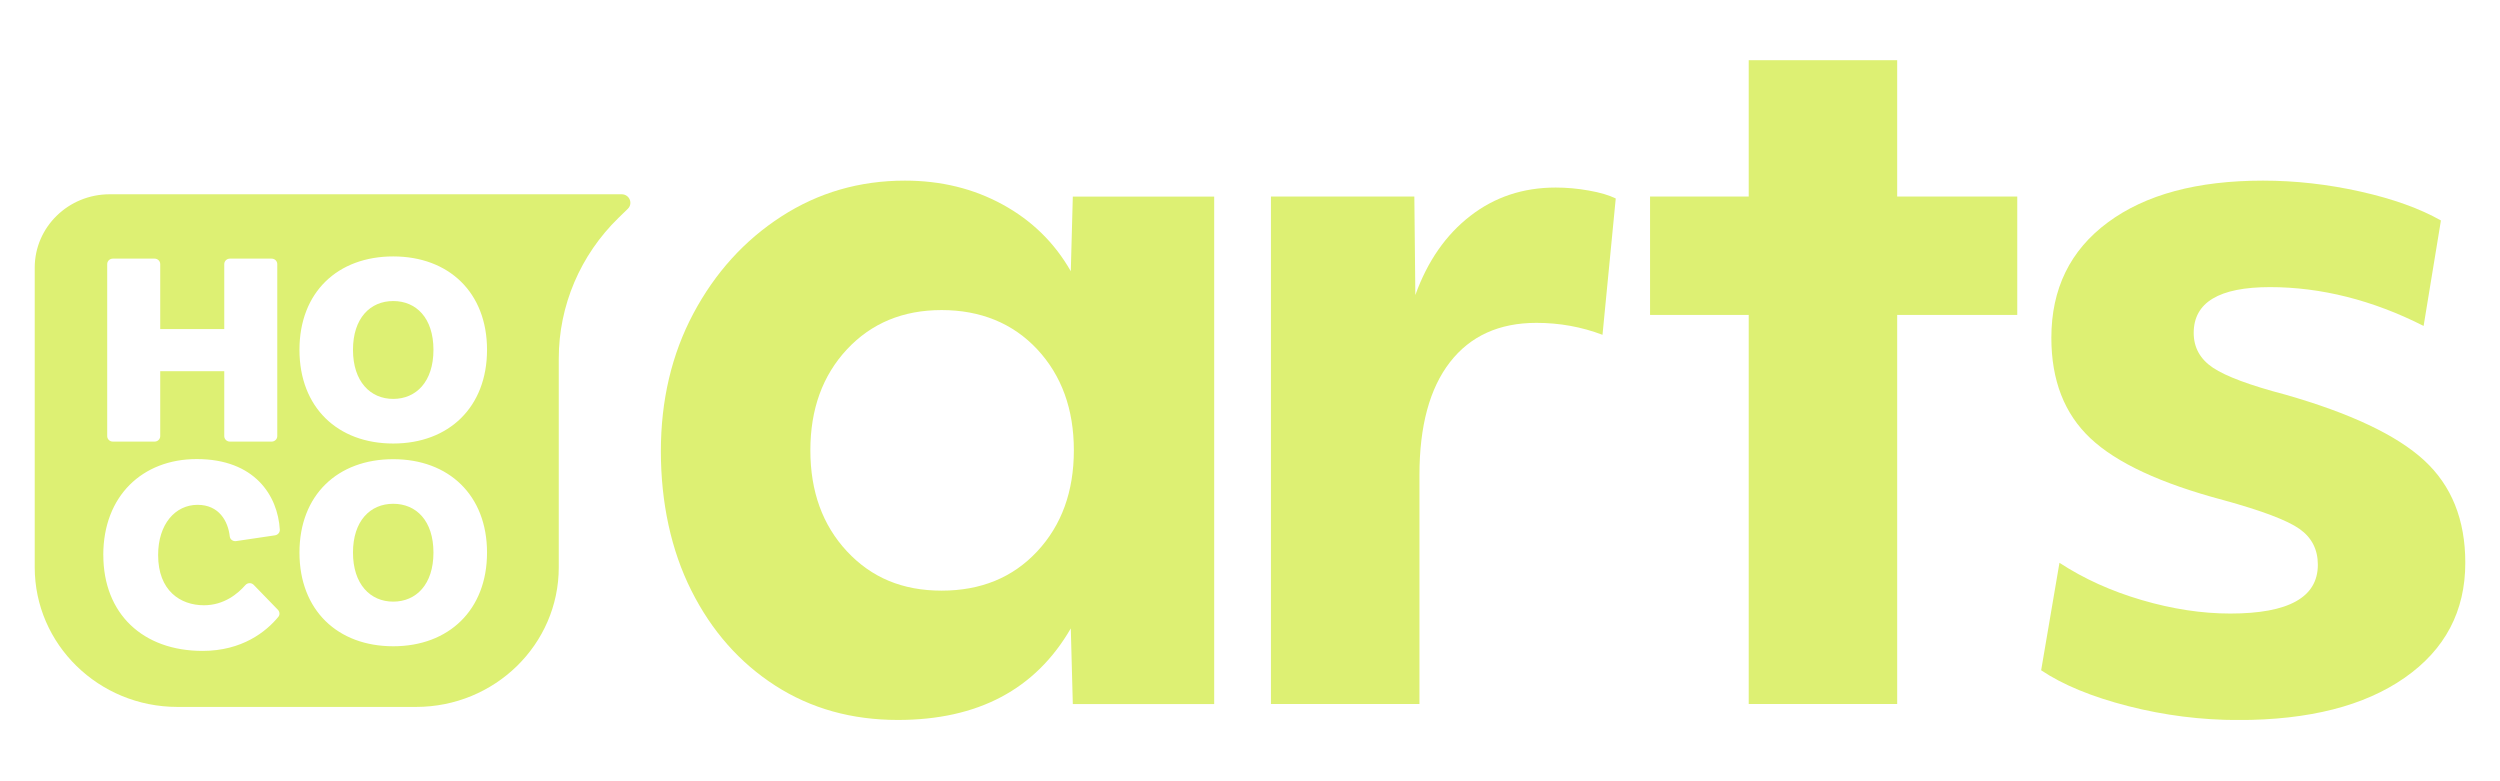 <svg width="144" height="45" viewBox="0 0 144 45" fill="none" xmlns="http://www.w3.org/2000/svg">
<g clip-path="url(#clip0_256_3582)">
<path d="M61.678 15.622C60.739 13.978 59.432 12.699 57.751 11.78C56.07 10.861 54.194 10.404 52.126 10.404C49.509 10.404 47.137 11.092 45.008 12.468C42.88 13.843 41.192 15.707 39.94 18.055C38.69 20.404 38.066 23.051 38.066 25.993C38.066 28.936 38.651 31.689 39.824 34.019C40.994 36.349 42.605 38.172 44.657 39.493C46.708 40.812 49.061 41.469 51.717 41.469C56.325 41.469 59.646 39.71 61.678 36.195L61.794 40.553H69.937V11.325H61.794L61.678 15.624V15.622ZM59.745 31.758C58.339 33.267 56.501 34.021 54.238 34.021C51.974 34.021 50.195 33.267 48.786 31.758C47.38 30.248 46.677 28.311 46.677 25.939C46.677 23.567 47.38 21.631 48.786 20.121C50.195 18.613 52.011 17.86 54.238 17.86C56.465 17.86 58.339 18.613 59.745 20.121C61.151 21.631 61.854 23.57 61.854 25.939C61.854 28.309 61.151 30.248 59.745 31.758Z" fill="#DDF073"/>
<path d="M89.607 10.803C87.734 10.803 86.094 11.347 84.688 12.438C83.282 13.526 82.225 15.045 81.524 16.993L81.466 11.319H73.207V40.549H81.76V27.367C81.76 24.538 82.347 22.371 83.518 20.861C84.69 19.351 86.352 18.597 88.497 18.597C89.826 18.597 91.095 18.826 92.304 19.285L93.067 11.432C92.675 11.239 92.16 11.088 91.514 10.975C90.869 10.859 90.236 10.803 89.61 10.803H89.607Z" fill="#DDF073"/>
<path d="M109.278 3.469H100.726V11.322H95.043V18.139H100.726V40.552H109.278V18.139H116.194V11.322H109.278V3.469Z" fill="#DDF073"/>
<path d="M139.627 26.512C138.045 25.061 135.379 23.8 131.63 22.729C129.6 22.196 128.211 21.678 127.469 21.183C126.728 20.686 126.357 20.017 126.357 19.176C126.357 17.417 127.823 16.538 130.751 16.538C133.679 16.538 136.67 17.285 139.6 18.774L140.597 12.699C139.386 12.011 137.842 11.457 135.969 11.036C134.093 10.616 132.22 10.404 130.344 10.404C126.557 10.404 123.578 11.205 121.409 12.812C119.241 14.416 118.158 16.635 118.158 19.459C118.158 21.907 118.909 23.836 120.412 25.249C121.917 26.665 124.464 27.847 128.059 28.804C130.286 29.416 131.75 29.97 132.454 30.467C133.157 30.964 133.508 31.651 133.508 32.53C133.508 34.403 131.827 35.34 128.468 35.34C126.831 35.34 125.131 35.081 123.371 34.565C121.613 34.052 120.031 33.336 118.625 32.417L117.57 38.608C118.82 39.446 120.491 40.136 122.579 40.671C124.669 41.206 126.785 41.474 128.936 41.474C132.998 41.474 136.188 40.661 138.514 39.036C140.838 37.413 142.001 35.206 142.001 32.417C142.001 29.932 141.209 27.967 139.629 26.514L139.627 26.512Z" fill="#DDF073"/>
<path d="M22.648 22.977C23.97 22.977 24.967 21.987 24.967 20.15C24.967 18.313 23.973 17.34 22.648 17.34C21.324 17.34 20.332 18.329 20.332 20.15C20.332 21.971 21.326 22.977 22.648 22.977Z" fill="#DDF073"/>
<path d="M35.809 11.19H6.32C3.934 11.19 2 13.081 2 15.415V32.675C2 37.117 5.682 40.719 10.223 40.719H23.962C28.504 40.719 32.185 37.117 32.185 32.675V20.649C32.185 17.606 33.425 14.69 35.631 12.544L36.161 12.028C36.479 11.72 36.255 11.19 35.807 11.19H35.809ZM5.949 31.968C5.949 28.567 8.205 26.442 11.331 26.442C14.678 26.442 16.004 28.555 16.117 30.51C16.127 30.67 16.002 30.809 15.841 30.835L13.601 31.167C13.425 31.193 13.255 31.075 13.235 30.903C13.136 30.006 12.607 29.078 11.381 29.078C10.095 29.078 9.108 30.189 9.108 31.97C9.108 34.031 10.394 34.863 11.747 34.863C12.908 34.863 13.702 34.194 14.133 33.702C14.259 33.558 14.48 33.551 14.613 33.688L16.007 35.124C16.115 35.237 16.13 35.412 16.031 35.532C15.33 36.385 13.946 37.492 11.668 37.492C8.224 37.492 5.951 35.35 5.951 31.965L5.949 31.968ZM6.175 15.213C6.175 15.038 6.32 14.897 6.498 14.897H8.906C9.084 14.897 9.229 15.038 9.229 15.213V18.953H12.917V15.213C12.917 15.038 13.062 14.897 13.24 14.897H15.648C15.826 14.897 15.971 15.038 15.971 15.213V25.12C15.971 25.295 15.826 25.436 15.648 25.436H13.24C13.062 25.436 12.917 25.295 12.917 25.12V21.38H9.229V25.12C9.229 25.295 9.084 25.436 8.906 25.436H6.498C6.32 25.436 6.175 25.295 6.175 25.12V15.213ZM22.65 14.77C25.85 14.77 28.053 16.845 28.053 20.15C28.053 23.455 25.85 25.547 22.65 25.547C19.452 25.547 17.249 23.471 17.249 20.15C17.249 16.829 19.452 14.77 22.65 14.77ZM22.65 26.449C25.85 26.449 28.053 28.524 28.053 31.829C28.053 35.134 25.85 37.225 22.65 37.225C19.45 37.225 17.249 35.15 17.249 31.829C17.249 28.508 19.452 26.449 22.65 26.449Z" fill="#DDF073"/>
<path d="M22.648 34.654C23.97 34.654 24.967 33.665 24.967 31.828C24.967 29.99 23.973 29.018 22.648 29.018C21.324 29.018 20.332 30.007 20.332 31.828C20.332 33.649 21.326 34.654 22.648 34.654Z" fill="#DDF073"/>
</g>
<defs>
<clipPath id="clip0_256_3582">
<rect width="140" height="38" fill="white" transform="translate(2 3.469)"/>
</clipPath>
</defs>
</svg>
